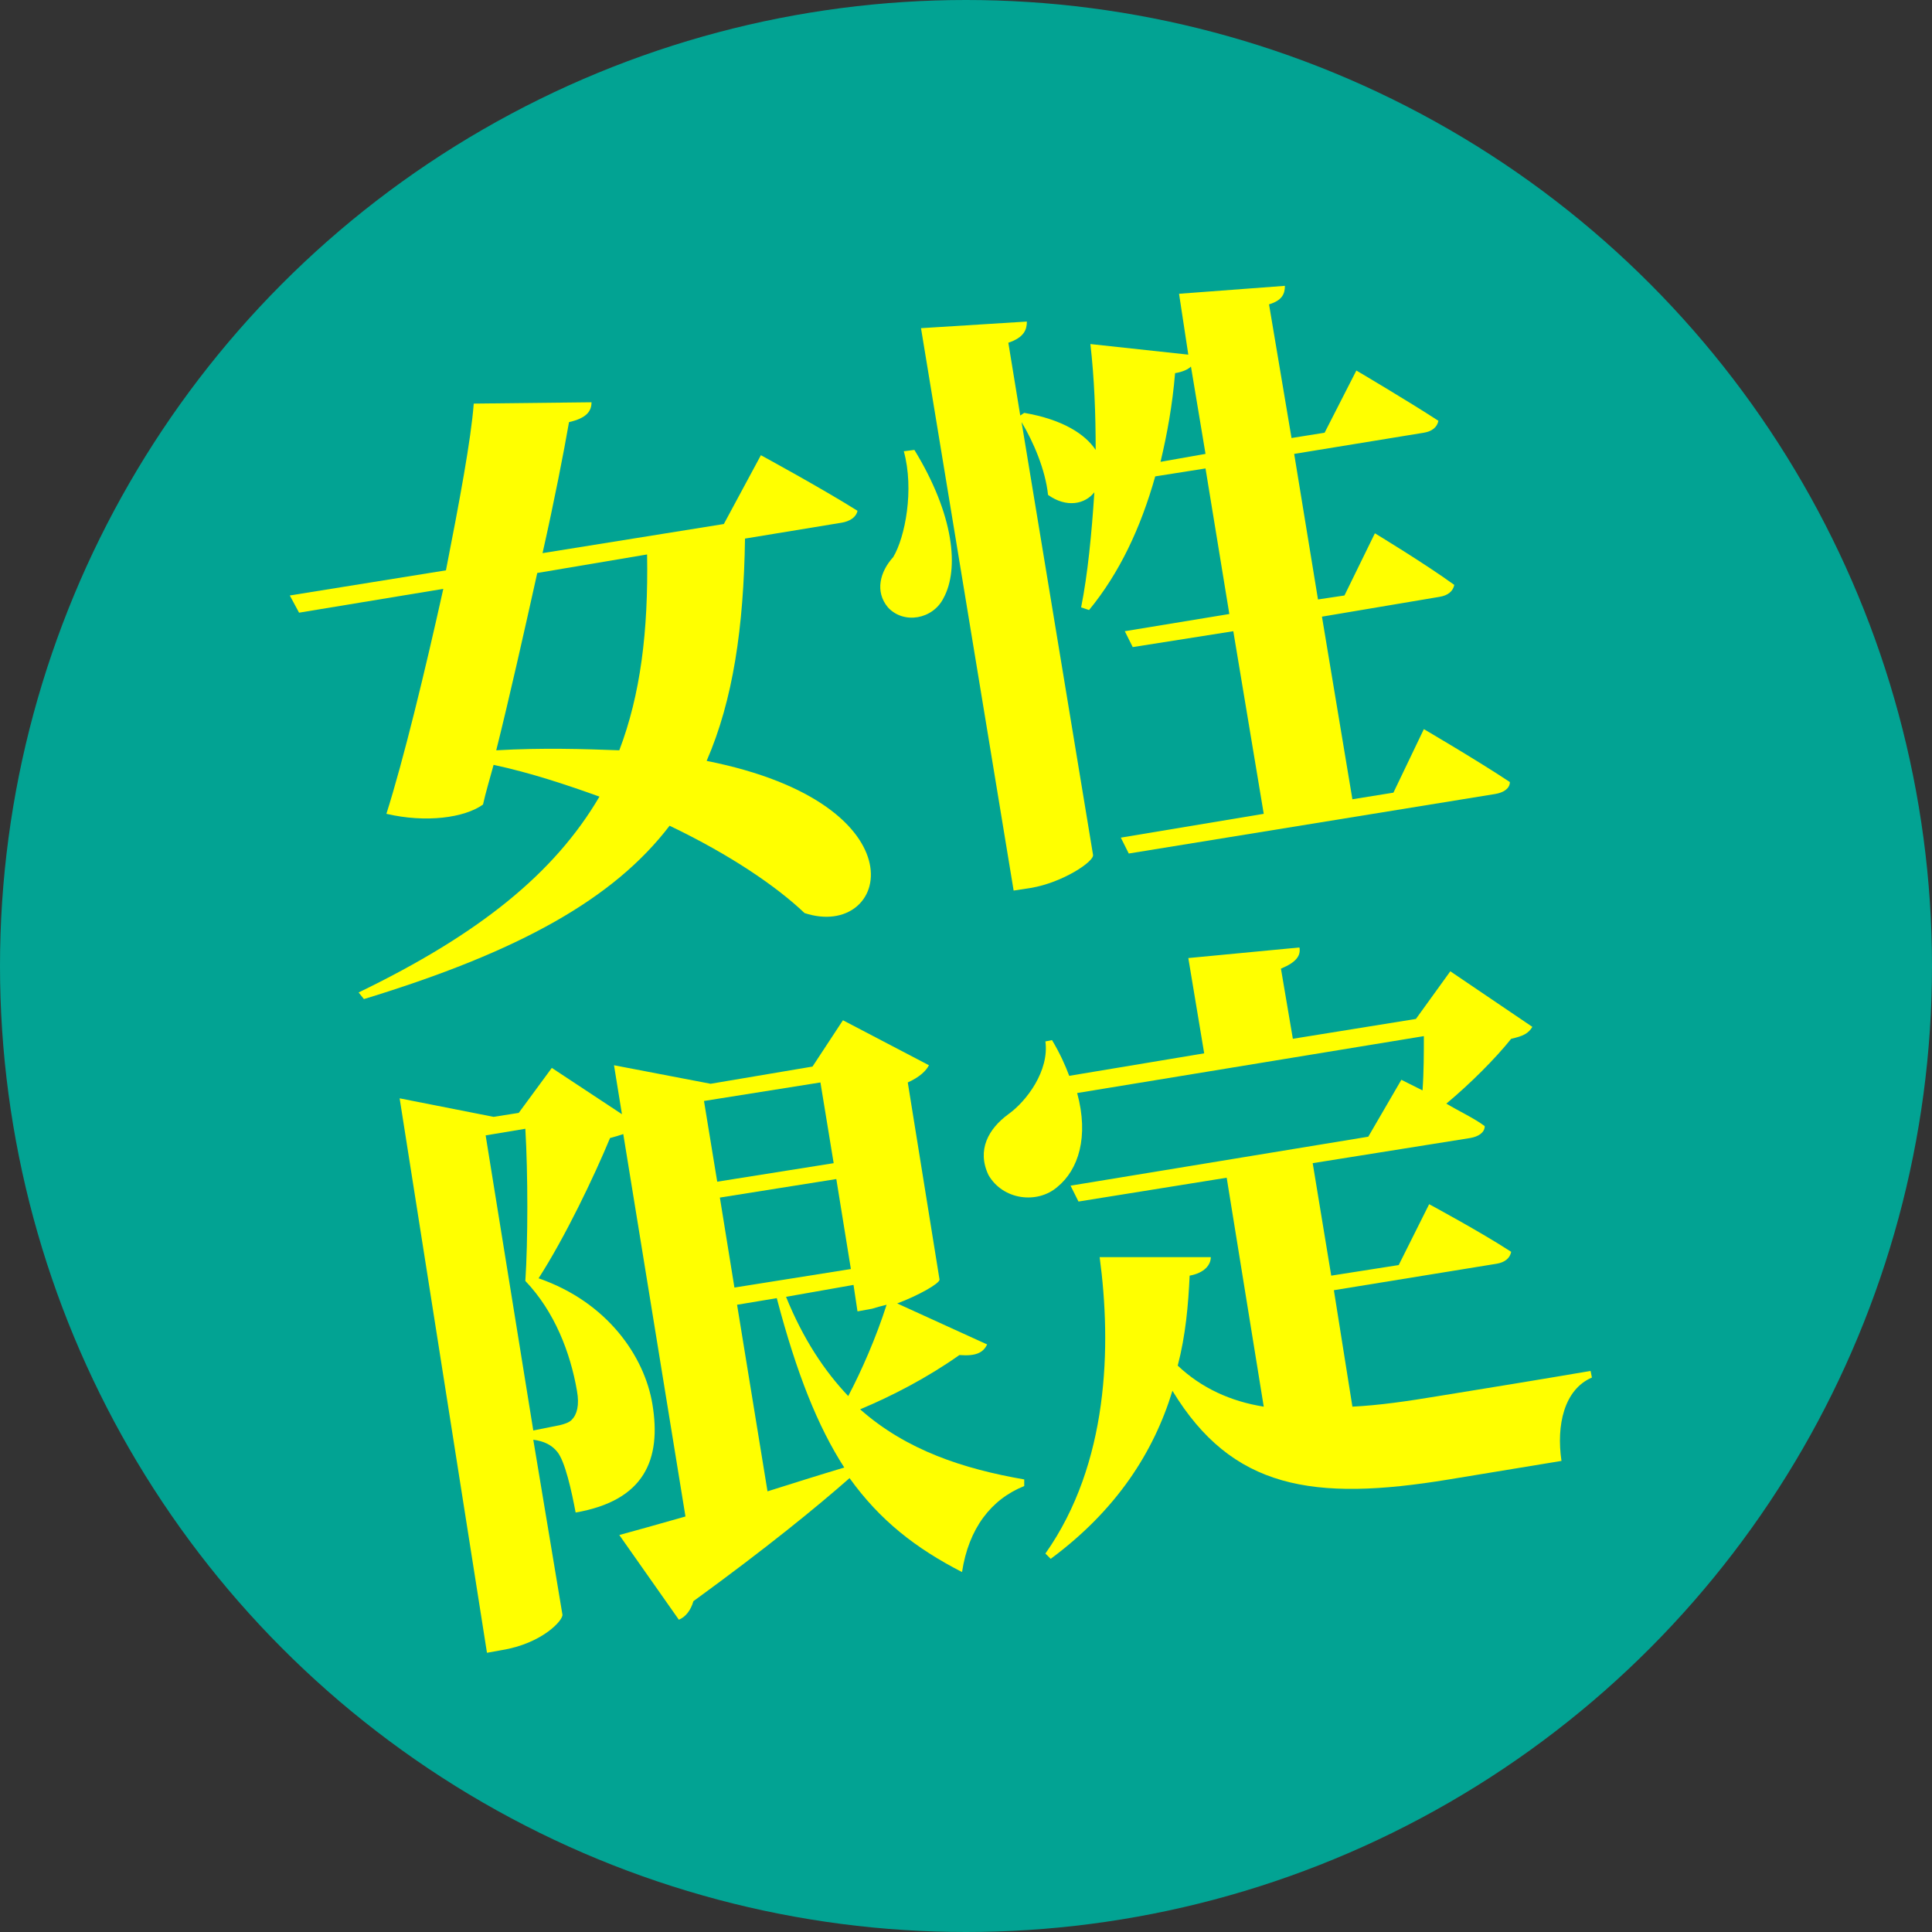 <?xml version="1.0" encoding="utf-8"?>
<!-- Generator: Adobe Illustrator 28.0.0, SVG Export Plug-In . SVG Version: 6.00 Build 0)  -->
<svg version="1.1" id="レイヤー_1" xmlns="http://www.w3.org/2000/svg" xmlns:xlink="http://www.w3.org/1999/xlink" x="0px"
	 y="0px" viewBox="0 0 146 146" style="enable-background:new 0 0 146 146;" xml:space="preserve"><rect x="0" y="0" width="146" height="146" fill="#333333" stroke="none"/>
<style type="text/css">
	.st0{clip-path:url(#SVGID_00000129920196756122079860000014935372833749217451_);}
	.st1{fill:#02A393;}
	.st2{fill:#5ABEB6;}
	.st3{opacity:0.8;fill:#FFFFFF;}
	.st4{fill:#02A393;stroke:#02A393;stroke-width:0.25;}
	.st5{fill:#FFFF00;}
	.st6{fill:#D0EAE7;}
	.st7{clip-path:url(#SVGID_00000117634271687399647200000002099339686672443314_);}
	.st8{fill:#FFFFFF;}
	.st9{clip-path:url(#SVGID_00000019672091877051666540000015780092408507403150_);}
	.st10{clip-path:url(#SVGID_00000137097886155732362760000015008760802153326728_);}
	.st11{fill:#9E9E9F;}
</style>
<g>
	<circle class="st1" cx="73" cy="73" r="73"/>
	<g>
		<g>
			<path class="st5" d="M57.5,34.4c0,0,4.6,2.5,7.3,4.2c-0.1,0.5-0.6,0.8-1.2,0.9l-7.3,1.2c-0.1,6.7-0.9,12.2-2.9,16.8
				c16.6,3.3,13.8,13.6,7.4,11.5c-2.1-2-5.6-4.4-10.2-6.6c-4.2,5.5-11.3,9.5-23.1,13.1L27.1,75c9.1-4.4,14.8-9,18.2-14.8
				c-2.5-0.9-5.2-1.8-8-2.4c-0.3,1.1-0.6,2.1-0.8,3c-1.4,1-4.3,1.4-7.3,0.7c1.3-4.1,2.9-10.7,4.3-17l-10.9,1.8L21.9,45l11.8-1.9
				c1-5.1,1.9-9.9,2.1-12.6l8.9-0.1c0,0.7-0.4,1.2-1.7,1.5c-0.4,2.3-1.1,5.9-2,9.9l13.7-2.2L57.5,34.4z M40.6,43.3
				c-1,4.5-2.1,9.4-3.1,13.4c3.5-0.2,6.6-0.1,9.3,0c1.6-4.2,2.2-9,2.1-14.8L40.6,43.3z"/>
			<path class="st5" d="M69.1,34c3,4.9,3.4,9,2.2,11.2c-0.8,1.6-3,2-4.2,0.7c-1-1.2-0.6-2.7,0.4-3.8c0.9-1.5,1.6-5.1,0.8-8L69.1,34z
				 M107.6,55.1c0,0,4.1,2.4,6.5,4c0,0.5-0.5,0.8-1.1,0.9l-27.7,4.5l-0.6-1.2l10.8-1.8l-2.3-13.8l-7.6,1.2l-0.6-1.2l7.9-1.3l-1.8-11
				l-3.8,0.6c-1.1,3.9-2.7,7.3-5,10.1l-0.6-0.2c0.5-2.5,0.8-5.6,1-8.7c-0.7,0.9-2.1,1.2-3.5,0.2c-0.2-1.9-1.1-4-2-5.5l5.4,32.7
				c0.1,0.5-2.3,2.1-4.7,2.5l-1.3,0.2l-7-42.5l8-0.5c0,0.6-0.2,1.2-1.4,1.6l0.9,5.5l0.3-0.2c2.9,0.5,4.6,1.6,5.4,2.8
				c0-2.7-0.1-5.4-0.4-8l7.4,0.8l-0.7-4.6l8-0.6c0,0.6-0.2,1.1-1.2,1.4l1.7,10.1l2.5-0.4l2.4-4.7c0,0,3.9,2.3,6.2,3.8
				c-0.1,0.5-0.5,0.8-1.1,0.9l-9.8,1.6l1.8,11l2-0.3l2.3-4.7c0,0,3.8,2.3,6,3.9c-0.1,0.5-0.5,0.8-1.1,0.9l-8.9,1.5l2.3,13.8l3.1-0.5
				L107.6,55.1z M91.1,34.3L90,27.7c-0.2,0.2-0.6,0.4-1.2,0.5c-0.2,2.4-0.6,4.6-1.1,6.7L91.1,34.3z"/>
			<path class="st5" d="M74.6,101.6c-0.3,0.6-0.8,0.9-2.1,0.8c-2.4,1.7-5.1,3.1-7.5,4.1c3.5,3.1,7.8,4.5,12.4,5.3l0,0.5
				c-2.5,1-4.2,3.2-4.7,6.5c-3.5-1.8-6.2-3.9-8.5-7.1c-2.5,2.2-6.3,5.3-11.8,9.3c-0.2,0.7-0.6,1.2-1.1,1.4l-4.5-6.4
				c1.1-0.3,2.9-0.8,5-1.4l-4.7-28.9c-0.3,0.1-0.6,0.2-1,0.3c-1.2,2.9-3.4,7.5-5.4,10.6c5.2,1.8,8,5.9,8.6,9.5
				c0.7,4.2-0.6,7.3-5.8,8.2c-0.3-1.6-0.8-3.9-1.4-4.6c-0.4-0.5-1-0.8-1.8-0.9l2.2,13.2c0.1,0.4-1.5,2.2-4.6,2.7l-1.1,0.2L30.2,83
				l7.1,1.4l1.9-0.3l2.5-3.4l5.3,3.5l-0.6-3.7l7.3,1.4l7.7-1.3l2.3-3.5l6.5,3.4c-0.2,0.4-0.7,0.9-1.6,1.3l2.4,14.9
				c0,0.3-1.6,1.2-3.2,1.8L74.6,101.6z M42.3,107.7c0.4-0.1,0.7-0.2,0.9-0.4c0.4-0.4,0.6-1.1,0.4-2.2c-0.5-2.9-1.7-6-3.9-8.3
				c0.2-3,0.2-8.1,0-11.5l-3,0.5l3.6,22.3L42.3,107.7z M53.2,83.2l1,6.1l8.8-1.4l-1-6.1L53.2,83.2z M63.2,89.1l-8.8,1.4l1.1,6.8
				l8.8-1.4L63.2,89.1z M58,112.7c1.9-0.6,3.8-1.2,5.8-1.8c-2-3.1-3.6-7.1-5.1-12.8l-3,0.5L58,112.7z M59.4,98
				c1.3,3.2,2.9,5.6,4.7,7.5c1-1.9,2.1-4.4,2.9-6.9c-0.4,0.1-0.8,0.2-1.1,0.3l-1.1,0.2l-0.3-2L59.4,98z"/>
			<path class="st5" d="M102.2,106.3c2-0.1,4.1-0.4,6.5-0.8c2.5-0.4,8.6-1.4,11.5-1.9l0.1,0.5c-2.1,0.9-2.7,3.6-2.3,6.3l-8.5,1.4
				c-10.3,1.7-16.4,0.7-20.9-6.7c-1.4,4.6-4.2,9-9.2,12.7l-0.4-0.4c4.8-6.8,5-15.7,4.1-22.4l8.4,0c0,0.6-0.5,1.2-1.6,1.4
				c-0.1,2.2-0.3,4.5-0.9,6.8c1.8,1.7,4,2.7,6.5,3.1l-2.8-17.3l-11.2,1.8l-0.6-1.2l22.5-3.7l2.5-4.3l1.6,0.8
				c0.1-1.4,0.1-2.9,0.1-4.1l-26.2,4.3c0.9,3.3,0.1,5.8-1.5,7.1c-1.5,1.3-4.1,1-5.2-0.9c-0.9-1.9,0-3.5,1.5-4.6
				c1.4-1,3.1-3.3,2.8-5.5l0.5-0.1c0.6,1,1,1.9,1.3,2.7L91,79.6l-1.2-7.2l8.4-0.8c0.1,0.6-0.2,1.1-1.4,1.6l0.9,5.3L107,77l2.6-3.6
				l6.2,4.2c-0.3,0.5-0.7,0.7-1.6,0.9c-1.2,1.5-3.1,3.4-4.9,4.9c1,0.6,2.1,1.1,2.9,1.7c0,0.5-0.5,0.8-1.1,0.9l-11.9,1.9l1.4,8.5
				l5.1-0.8L108,91c0,0,3.9,2.1,6.2,3.6c-0.1,0.5-0.5,0.8-1.1,0.9l-12.3,2L102.2,106.3z"/>
		</g>
	</g>
</g>
</svg>
